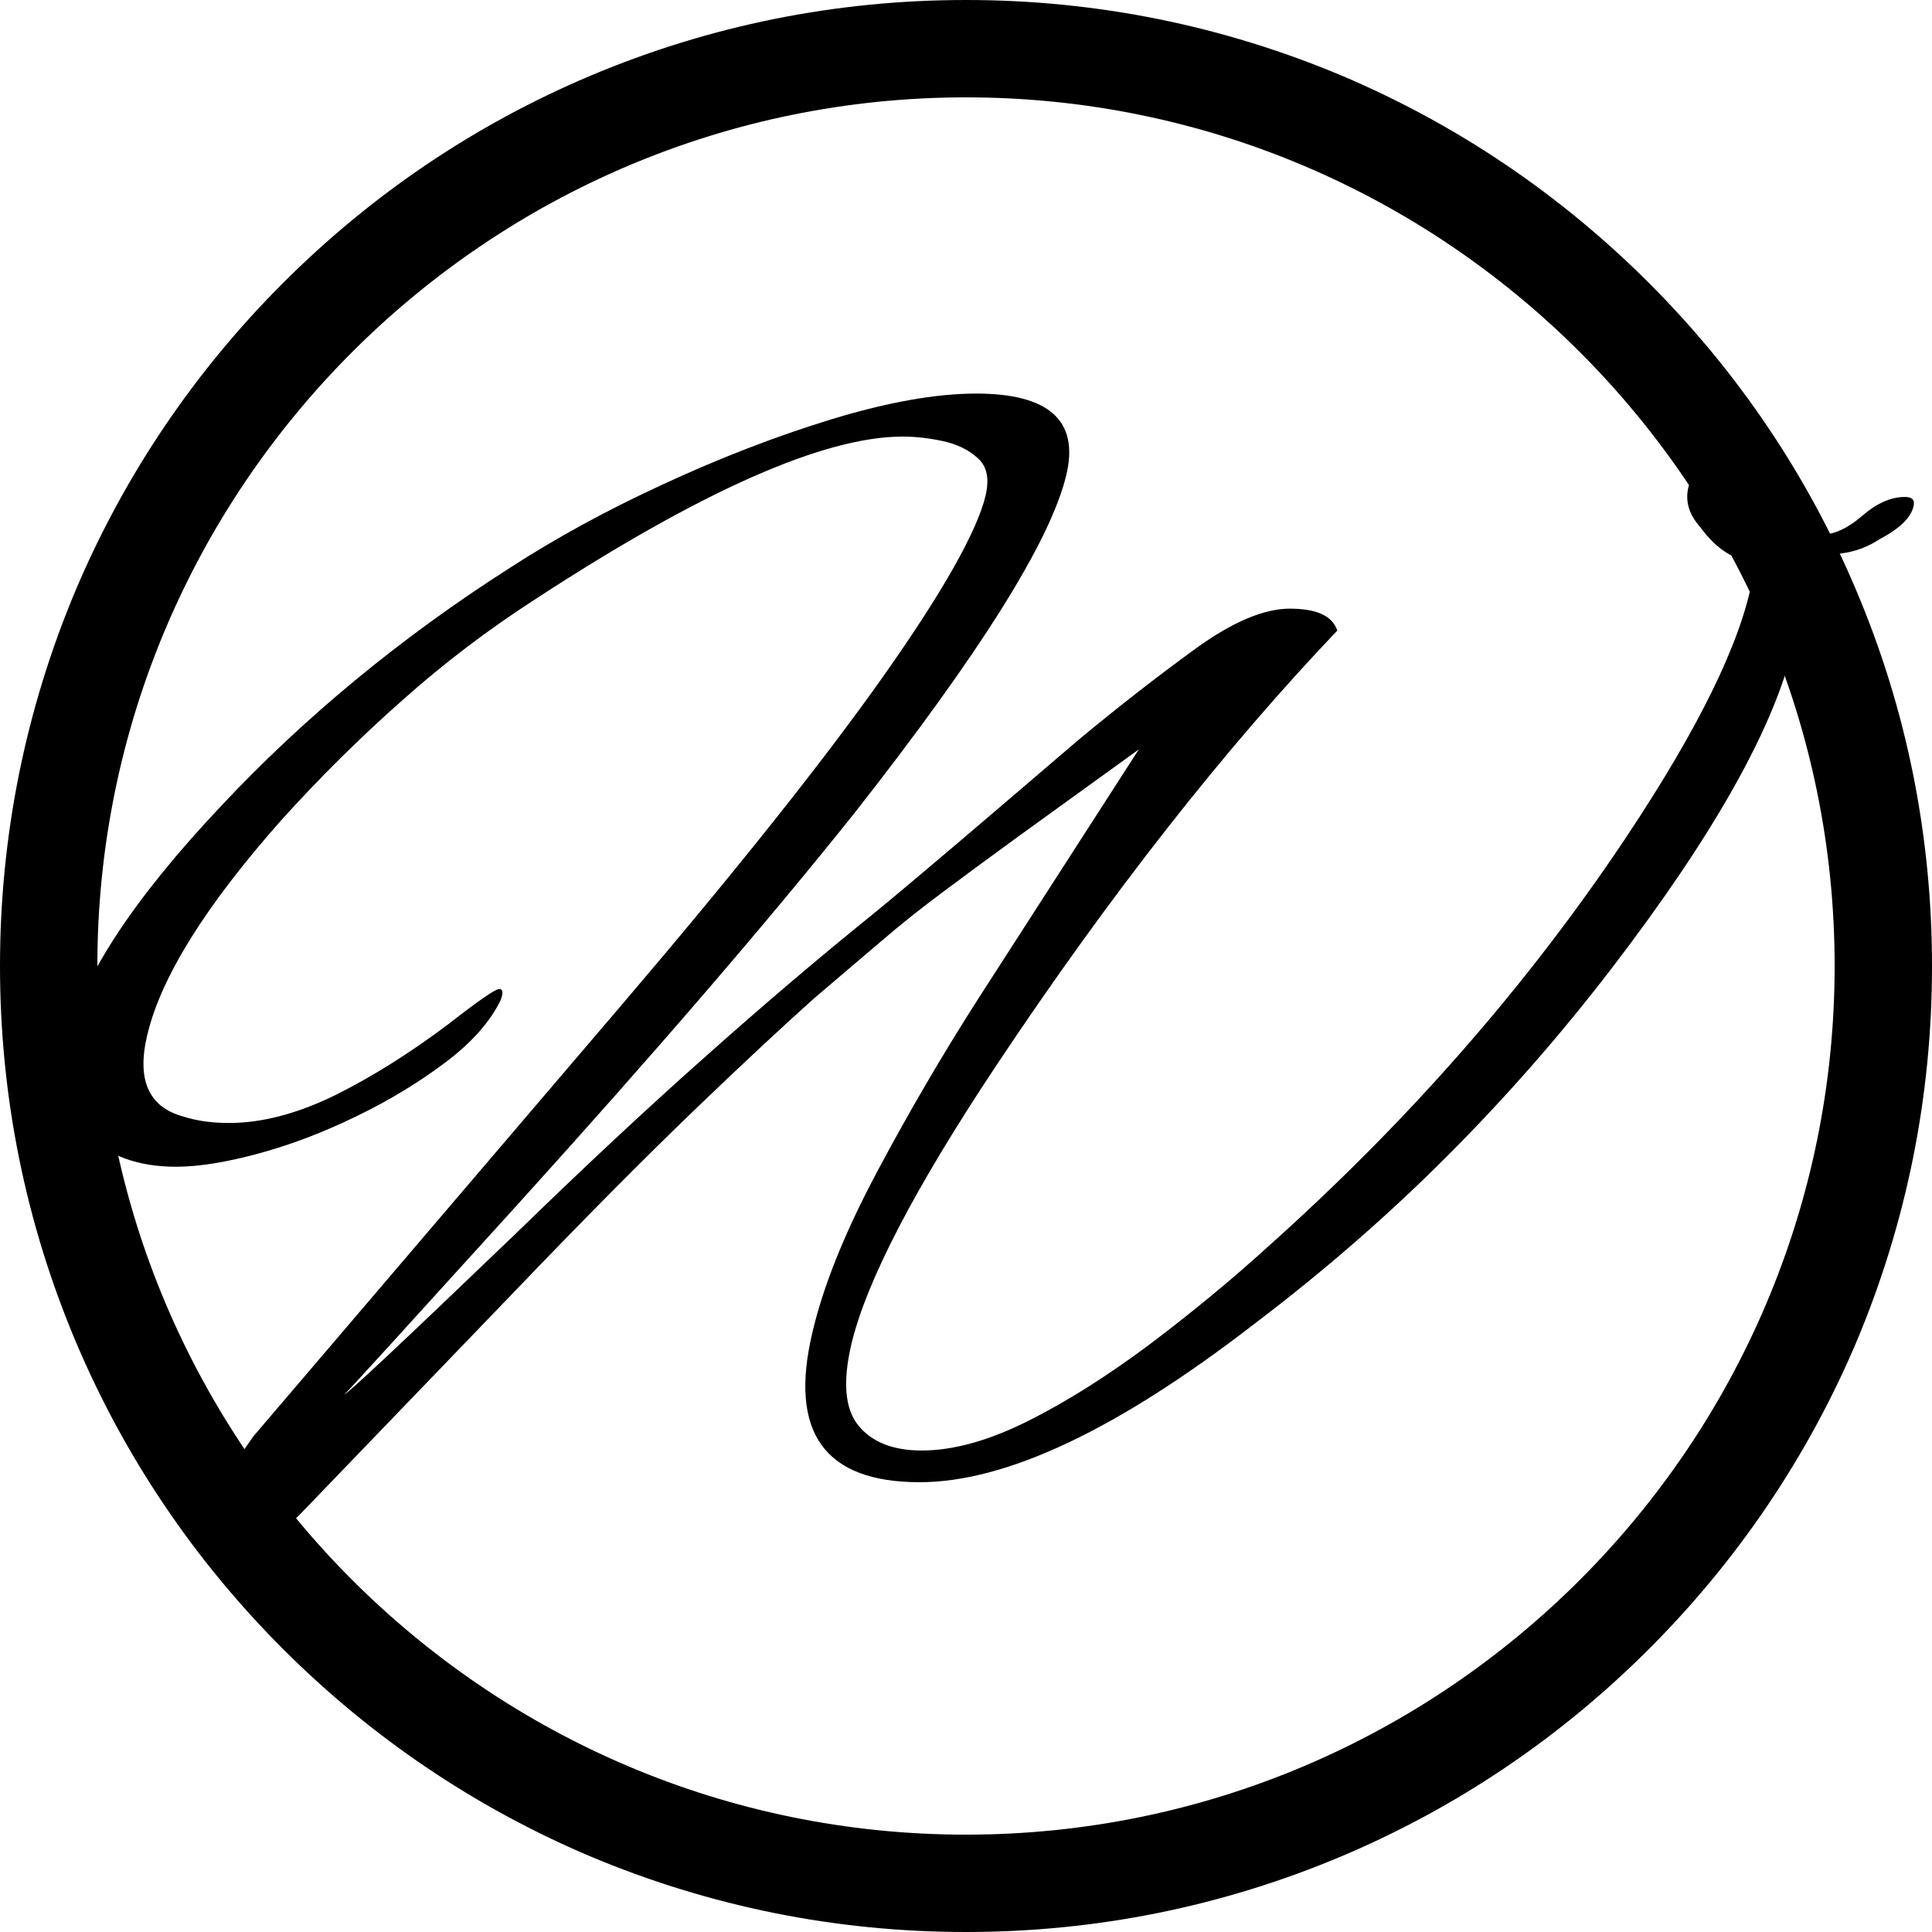 <?xml version="1.0" encoding="utf-8"?>
<!-- Generator: Adobe Illustrator 28.2.0, SVG Export Plug-In . SVG Version: 6.00 Build 0)  -->
<svg version="1.1" id="Layer_1" xmlns="http://www.w3.org/2000/svg" xmlns:xlink="http://www.w3.org/1999/xlink" x="0px" y="0px"
	 viewBox="0 0 512 512" style="enable-background:new 0 0 512 512;" xml:space="preserve">
<g>
	<path d="M256,512c-34.6,0-68.1-6.8-99.7-20.1C125.9,479,98.5,460.5,75,437c-23.5-23.5-42-50.9-54.9-81.4C6.8,324.1,0,290.6,0,256
		s6.8-68.1,20.1-99.7C33,125.9,51.5,98.5,75,75c23.5-23.5,50.9-42,81.4-54.9C187.9,6.8,221.4,0,256,0s68.1,6.8,99.7,20.1
		C386.1,33,413.5,51.5,437,75c23.5,23.5,42,50.9,54.9,81.4c13.4,31.6,20.1,65.1,20.1,99.7s-6.8,68.1-20.1,99.7
		C479,386.1,460.5,413.5,437,437s-50.9,42-81.4,54.9C324.1,505.2,290.6,512,256,512z M256,25.8C129.1,25.8,25.8,129.1,25.8,256
		c0,126.9,103.3,230.2,230.2,230.2c126.9,0,230.2-103.3,230.2-230.2C486.2,129.1,382.9,25.8,256,25.8z"/>
	<path d="M59.4,413.3c-4.4,0-5.9-3.2-4.4-9.5c1.4-6.1,5.5-13.8,12.1-23.1l98-114.8c30.1-35.3,53.1-64.2,69-86.7s24.9-38.6,27.1-47.9
		c1-4.4,0.4-7.7-2.1-9.9c-2.4-2.2-5.5-3.7-9.2-4.5c-3.7-0.8-7.3-1.2-10.7-1.2c-20.8,0-53.2,14.3-97.2,43
		c-12.4,8-24.2,16.9-35.4,26.9c-11.2,9.9-21.9,20.5-32.1,31.8c-20,22.6-31.9,41.6-35.5,57c-2.8,11.8,0.4,19,9.6,21.5
		c3.4,1.1,7.4,1.7,12.1,1.7c8.8,0,18.2-2.5,28.2-7.4c10-5,20-11.3,30.2-19c7.8-6.1,12.2-9.1,13.2-9.1c1,0,1.1,1,0.4,2.9
		c-2.8,5.8-7.7,11.3-14.6,16.5c-6.9,5.2-14.7,10-23.6,14.3c-8.8,4.3-17.5,7.6-26,9.9c-8.5,2.3-15.8,3.5-21.9,3.5
		c-9.8,0-17.7-2.8-23.7-8.5c-6-5.6-7.7-14-5.1-25c4-16.8,17.6-37.5,40.7-62c22.2-23.7,47.8-44.8,76.6-63.2
		c11.9-7.7,25.3-15.1,40.5-22.1c15.1-7,30.1-12.8,44.8-17.3c14.8-4.5,27.6-6.8,38.3-6.8c19.3,0,27.3,7.2,23.9,21.5
		c-4.1,17.4-22.8,47.2-56.1,89.6c-23.3,29.2-53.2,63.9-89.6,104.1c-30.2,33.3-45.4,50-45.6,50c0.7,0,15.8-14.2,45.3-42.5
		c18.1-17.6,35-33.4,50.7-47.3c15.6-13.9,30-26.1,43-36.6c6.4-5.2,14.2-11.8,23.4-19.6c9.2-7.8,19.9-17,32.2-27.5
		c10.6-8.8,20.9-16.8,30.8-24c9.9-7.2,18.3-10.7,25.1-10.7c7.1,0,11.3,1.9,12.6,5.8c-29.9,31.4-60.1,69.8-90.4,115.3
		c-21.6,32.5-34.4,57.1-38.4,73.9c-2.3,9.9-1.7,17.1,1.9,21.5c3.6,4.4,9.2,6.6,16.8,6.6c8.3,0,17.7-2.6,28.1-7.8
		c10.4-5.2,21.1-12,32.1-20.2c11-8.3,21.5-16.9,31.5-26c35.7-31.9,66.3-66.5,91.7-103.7c19.9-29.2,31.9-52.5,36-69.8
		c0.4-1.7,0.7-3.2,0.9-4.5c0.2-1.4,0.3-2.6,0.3-3.7c-5.1,0-9.9-3-14.4-9.1c-2.9-3.3-3.9-6.7-3.1-10.3c0.8-3.3,2.7-6.1,5.6-8.3
		c3-2.2,6-3.3,9.2-3.3c4.6,0,7.5,2.3,8.6,7c0.5,2.2,1.8,5,3.9,8.3c1.4,2.2,1.9,3.9,1.4,5c0.9,2.5,3,3.7,6.5,3.7
		c3.4,0,7.1-1.7,10.9-5c3.8-3.3,7.6-5,11.3-5c2,0,2.7,0.8,2.3,2.5c-0.7,3-3.7,5.9-9,8.7c-2.9,1.9-6.1,3.2-9.7,3.7
		c-2,0.3-4,0.5-6,0.6c-2,0.1-3.9-0.1-5.7-0.6c0.3,11-0.1,19.1-1.4,24.4c-5.2,22-21.3,50.5-48.1,85.5c-13.5,17.6-28.1,34.3-43.8,50
		c-15.7,15.7-32.6,30.4-50.8,44.2c-36.3,28.1-65.9,42.1-88.9,42.1c-25.2,0-34.7-13.2-28.4-39.7c2.9-12.4,8.6-26.5,17-42.3
		c8.4-15.8,17.6-31.6,27.7-47.3l41.8-64.9c-13,9.4-23.5,17-31.7,22.9c-8.1,5.9-14.9,10.9-20.5,15.1c-5.5,4.1-10.8,8.3-15.8,12.6
		c-5,4.3-11.1,9.4-18.2,15.5c-7.7,6.9-18.3,16.7-31.6,29.5c-13.3,12.8-29.1,28.7-47.3,47.7l-56.5,58.7c-3.2,3.3-6.8,6.3-10.6,9.1
		C66,411.9,62.5,413.3,59.4,413.3z"/>
</g>
</svg>
